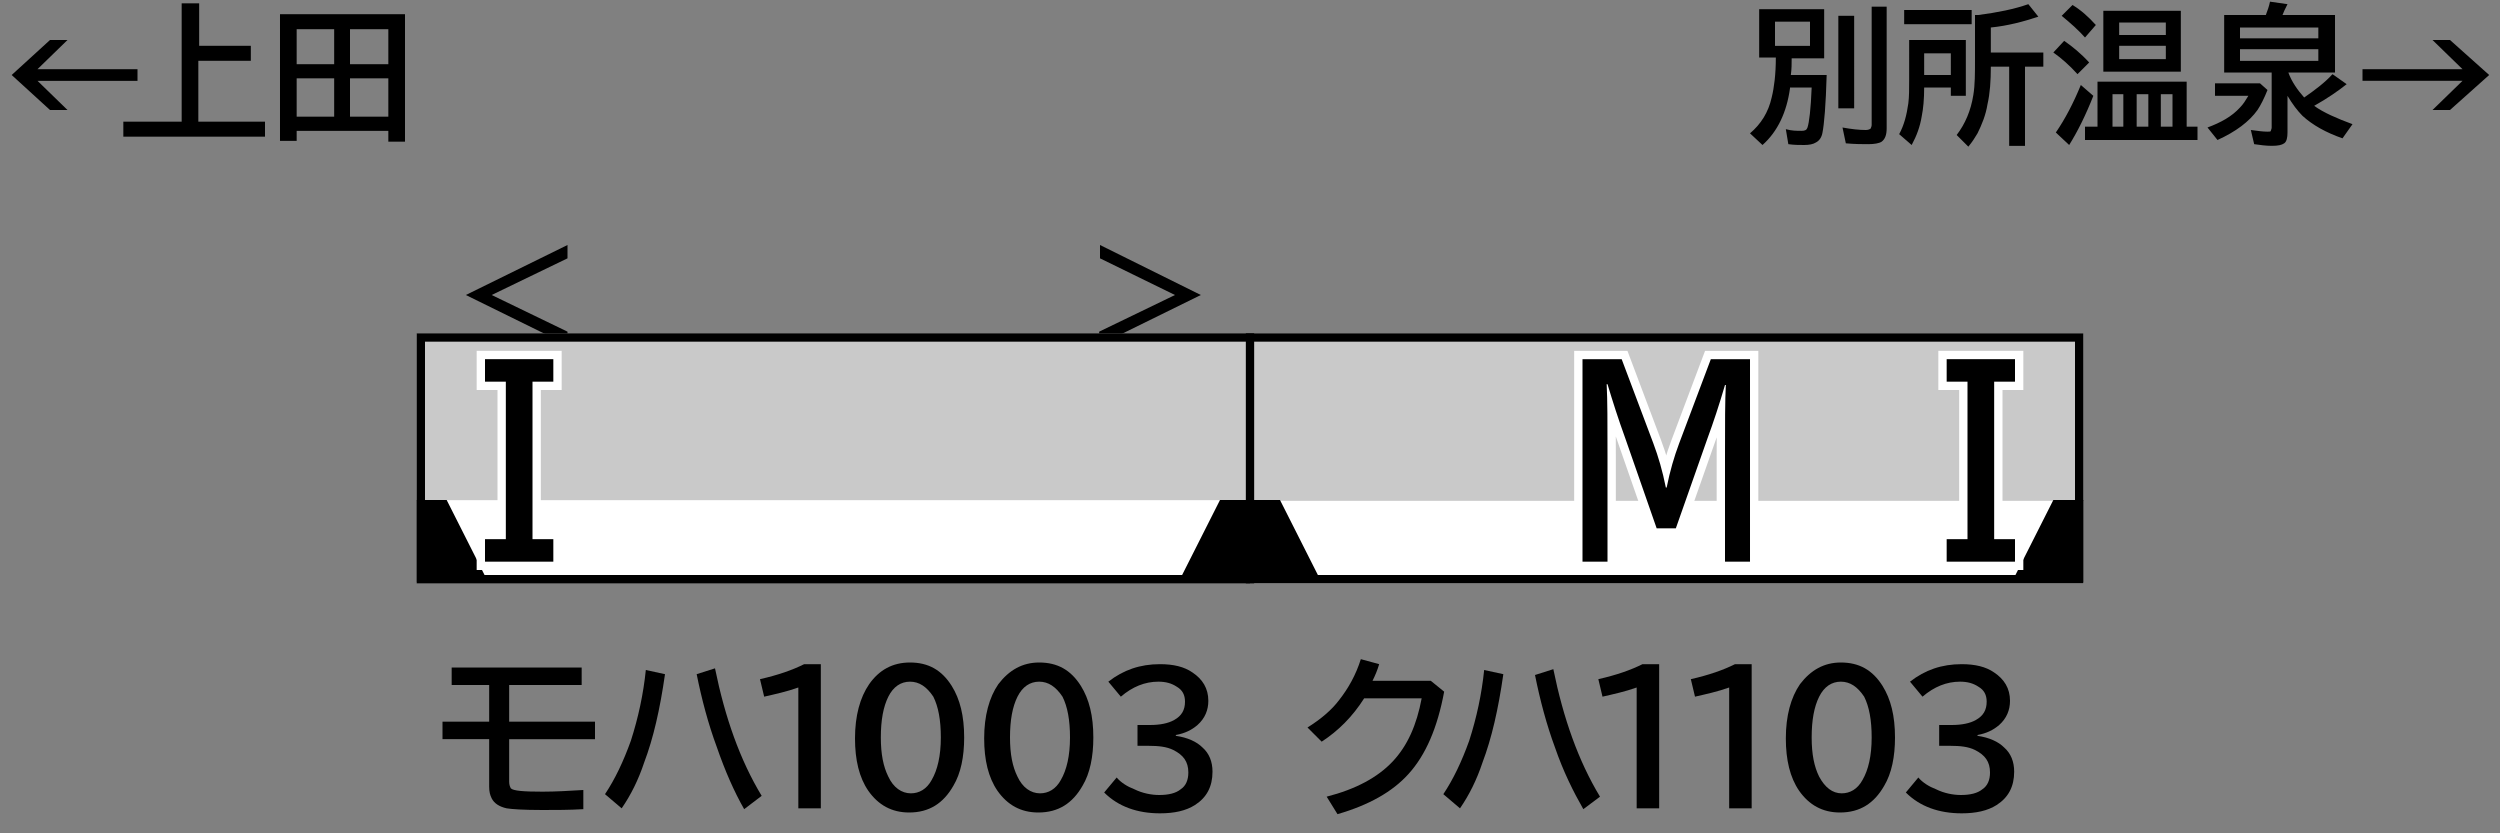 <?xml version="1.0" encoding="utf-8"?>
<!-- Generator: Adobe Illustrator 27.9.0, SVG Export Plug-In . SVG Version: 6.00 Build 0)  -->
<svg version="1.1" id="レイヤー_1" xmlns="http://www.w3.org/2000/svg" xmlns:xlink="http://www.w3.org/1999/xlink" x="0px"
	 y="0px" viewBox="0 0 300 100" style="enable-background:new 0 0 300 100;" xml:space="preserve">
<rect x="0" y="0" width="300" height="100" fill="#808080" stroke="none"/>
<style type="text/css">
	.st0{fill-rule:evenodd;clip-rule:evenodd;fill:#C9C9C9;}
	.st1{fill-rule:evenodd;clip-rule:evenodd;fill:#C4241F;}
	.st2{fill-rule:evenodd;clip-rule:evenodd;fill:#FFFFFF;}
	.st3{fill-rule:evenodd;clip-rule:evenodd;}
	.st4{fill-rule:evenodd;clip-rule:evenodd;fill:#FBF2C3;}
	.st5{fill-rule:evenodd;clip-rule:evenodd;fill:#254292;}
	.st6{fill-rule:evenodd;clip-rule:evenodd;fill:none;stroke:#000000;}
	.st7{fill:none;stroke:#FFFFFF;stroke-width:2;stroke-miterlimit:10;}
</style>
<g id="パンタ">
	<g>
		<g>
			<path d="M68.1,31L59,35.4l9.1,4.4v1.6l-12.2-6l12.2-6V31z"/>
		</g>
		<g>
			<path d="M144.1,35.4l-12.2,6v-1.6l9.1-4.4L132,31v-1.6L144.1,35.4z"/>
		</g>
	</g>
</g>
<g id="塗り">
	<rect x="150" y="40" class="st0" width="100" height="29.9"/>
	<rect x="150" y="60.1" class="st2" width="100" height="9.9"/>
	
		<rect x="50" y="39.9" transform="matrix(-1 -4.489266e-11 4.489266e-11 -1 200 109.82)" class="st0" width="100" height="29.9"/>
	<rect x="50" y="60" transform="matrix(-1 -5.139545e-11 5.139545e-11 -1 200 129.921)" class="st2" width="100" height="9.9"/>
	<polygon class="st3" points="50,69.9 58.6,69.9 53.6,60 50,60 	"/>
	<polygon class="st3" points="150,69.9 158.6,69.9 153.6,60 150,60 	"/>
	<polygon class="st3" points="250,69.9 241.4,69.9 246.4,60 250,60 	"/>
	<polygon class="st3" points="150,69.9 141.4,69.9 146.4,60 150,60 	"/>
</g>
<g id="編成外罫線">
	<g>
		<path d="M249,41v28H51V41H249 M250,40H50v30h200V40L250,40z"/>
	</g>
	<line class="st6" x1="150" y1="40" x2="150" y2="70"/>
</g>
<g id="テキスト">
	<g>
		<path class="st7" d="M189.9,43.1h4.7l3.8,10.1c0.6,1.6,1.1,3.3,1.5,5.3h0.1c0.4-2,0.9-3.7,1.5-5.3l3.8-10.1h4.7v24.3h-3V54.8
			c0-4,0-6.8,0.1-8.6h-0.1c-0.7,2.4-1.4,4.5-2.1,6.4l-3.8,10.8h-2.3L195,52.5c-0.8-2.2-1.5-4.4-2.1-6.4h-0.1
			c0.1,1.9,0.1,4.7,0.1,8.6v12.7h-3V43.1z"/>
	</g>
	<g>
		<path class="st7" d="M58.2,43.1h8.2v2.7h-2.5v18.9h2.5v2.7h-8.2v-2.7h2.5V45.8h-2.5V43.1z"/>
	</g>
	<g>
		<path class="st7" d="M241.8,45.8h-2.5v18.9h2.5v2.7h-8.2v-2.7h2.5V45.8h-2.5v-2.7h8.2V45.8z"/>
	</g>
	<g>
		<path d="M189.9,43.1h4.7l3.8,10.1c0.6,1.6,1.1,3.3,1.5,5.3h0.1c0.4-2,0.9-3.7,1.5-5.3l3.8-10.1h4.7v24.3h-3V54.8
			c0-4,0-6.8,0.1-8.6h-0.1c-0.7,2.4-1.4,4.5-2.1,6.4l-3.8,10.8h-2.3L195,52.5c-0.8-2.2-1.5-4.4-2.1-6.4h-0.1
			c0.1,1.9,0.1,4.7,0.1,8.6v12.7h-3V43.1z"/>
	</g>
	<g>
		<path d="M58.2,43.1h8.2v2.7h-2.5v18.9h2.5v2.7h-8.2v-2.7h2.5V45.8h-2.5V43.1z"/>
	</g>
	<g>
		<path d="M241.8,45.8h-2.5v18.9h2.5v2.7h-8.2v-2.7h2.5V45.8h-2.5v-2.7h8.2V45.8z"/>
	</g>
	<g>
		<g>
			<path d="M215,7c0,0.6,0,1.3-0.1,2h4.3c-0.1,3.6-0.3,5.9-0.5,6.9c-0.1,0.6-0.4,1-0.8,1.2c-0.3,0.2-0.8,0.3-1.4,0.3
				c-0.6,0-1.2,0-1.9-0.1l-0.3-1.8c0.7,0.2,1.3,0.2,1.9,0.2c0.4,0,0.6-0.1,0.7-0.4c0.2-0.6,0.4-2.2,0.5-4.8h-2.6l0,0.1
				c-0.4,2.9-1.5,5.2-3.3,6.8L210,16c1.3-1.1,2.2-2.5,2.6-4.3c0.3-1.2,0.5-2.8,0.5-4.8h-2V1.1h7.8V7H215z M213,2.6v2.9h4.2V2.6H213z
				 M220.6,1.9h1.9V13h-1.9V1.9z M224.5,0.8h1.9v14.6c0,0.8-0.2,1.3-0.6,1.6c-0.3,0.2-0.9,0.3-1.6,0.3c-0.7,0-1.6,0-2.7-0.1
				l-0.4-1.9c1.1,0.2,2,0.3,2.8,0.3c0.3,0,0.5-0.1,0.6-0.2c0-0.1,0.1-0.2,0.1-0.4V0.8z"/>
			<path d="M235.9,4.8v6.7h-1.8v-1h-3.2c0,1.4-0.1,2.5-0.3,3.5c-0.2,1.2-0.6,2.3-1.2,3.4l-1.5-1.3c0.6-1.1,0.9-2.3,1.1-3.7
				c0.1-0.8,0.1-1.7,0.1-2.8V4.8H235.9z M228.5,1.2h8.1v1.7h-8.1V1.2z M234.1,6.4h-3.2V9h3.2V6.4z M238.9,8c0,1.7-0.1,3.2-0.4,4.5
				c-0.2,1.3-0.7,2.5-1.2,3.5c-0.3,0.5-0.6,1-1.1,1.6l-1.4-1.4c1-1.3,1.7-2.9,2-4.8C237,10.2,237,8.8,237,7V1.8l0.4,0
				c2.3-0.3,4.3-0.7,6-1.3l1.2,1.5c-1.8,0.6-3.7,1.1-5.7,1.3v3h6.3V8h-2.2v9.5h-1.9V8H238.9z"/>
			<path d="M249.3,8.9c-0.9-1-1.9-1.9-2.9-2.6l1.3-1.4c1,0.7,2,1.5,3,2.6L249.3,8.9z M246.7,15.9c1.1-1.6,2.1-3.5,3-5.7l1.5,1.3
				c-0.9,2.3-1.9,4.3-2.9,5.9L246.7,15.9z M250.2,4.5c-0.7-0.8-1.7-1.7-2.8-2.6l1.3-1.3c1,0.6,1.9,1.4,2.8,2.4L250.2,4.5z
				 M262.4,9.8v5.4h1.3v1.6h-13.5v-1.6h1.5V9.8H262.4z M261.7,1.3v7.3h-9.3V1.3H261.7z M253.5,11.3v3.9h1.3v-3.9H253.5z M254.3,2.7
				v1.5h5.6V2.7H254.3z M254.3,5.5v1.6h5.6V5.5H254.3z M256.4,11.3v3.9h1.4v-3.9H256.4z M260.7,15.2v-3.9h-1.4v3.9H260.7z"/>
			<path d="M265.7,10h5.5l0.9,0.8c-0.4,1-0.8,1.8-1.2,2.4c-1,1.4-2.6,2.6-4.8,3.6l-1.2-1.5c1.6-0.6,2.9-1.3,3.9-2.4
				c0.4-0.4,0.7-0.9,1-1.4h-4V10z M274.5,11.5v4.4c0,0.6-0.1,1.1-0.4,1.3c-0.3,0.2-0.7,0.3-1.5,0.3c-0.7,0-1.4-0.1-2.1-0.2l-0.4-1.7
				c0.8,0.1,1.4,0.2,2,0.2c0.2,0,0.4,0,0.4-0.1c0-0.1,0.1-0.2,0.1-0.4V8.7h-5.7V1.8h5c0.2-0.5,0.4-1.1,0.5-1.6l2.1,0.3
				c-0.3,0.6-0.5,1-0.6,1.3h6.3v6.9h-5.6c0.4,1.1,1.1,2.1,1.9,3c1.3-0.9,2.5-1.8,3.4-2.8l1.7,1.2c-1,0.8-2.3,1.7-3.9,2.6
				c1.1,0.8,2.7,1.5,4.6,2.2l-1.2,1.7c-2-0.7-3.6-1.6-4.8-2.7C275.7,13.3,275.1,12.5,274.5,11.5z M268.8,3.3v1.3h9.4V3.3H268.8z
				 M268.8,5.9v1.4h9.4V5.9H268.8z"/>
			<path d="M291.9,4.8h2.1l4.7,4.2l-4.7,4.2h-2.1l3.6-3.5h-12V8.3h12L291.9,4.8z"/>
		</g>
	</g>
	<g>
		<g>
			<path d="M6,4.8h2.1L4.5,8.3h12v1.4h-12l3.6,3.5H6L1.4,9L6,4.8z"/>
			<path d="M23.8,5.5h6.3v1.8h-6.3v7.3h8v1.8H14.8v-1.8h7V0.4h2.1V5.5z"/>
			<path d="M48.6,1.7v15.3h-2v-1.3h-11v1.2h-2V1.7H48.6z M35.6,3.5v4.2h4.5V3.5H35.6z M35.6,9.4V14h4.5V9.4H35.6z M46.6,7.7V3.5H42
				v4.2H46.6z M46.6,14V9.4H42V14H46.6z"/>
		</g>
	</g>
	<g>
		<path d="M171.7,81.7l1.6,1.3c-0.8,4.3-2.2,7.6-4.3,9.9c-1.9,2.1-4.7,3.7-8.5,4.8l-1.3-2.1c3.5-0.9,6.1-2.3,7.9-4.2
			c1.8-1.9,2.9-4.4,3.5-7.6h-6.9c-1.4,2.2-3.1,3.9-5.1,5.2l-1.7-1.7c1.6-1,2.9-2.1,3.8-3.3c1.1-1.4,2-3,2.6-4.9l2.2,0.6
			c-0.2,0.7-0.5,1.4-0.8,2H171.7z"/>
		<path d="M173.2,95.3c1.2-1.8,2.2-3.9,3.1-6.4c0.9-2.8,1.5-5.6,1.8-8.5l2.3,0.5c-0.6,4.2-1.4,7.7-2.5,10.6
			c-0.7,2.1-1.6,3.9-2.7,5.5L173.2,95.3z M190,97.1c-1.2-2.1-2.4-4.5-3.4-7.4c-1-2.7-1.8-5.7-2.4-8.7l2.2-0.7c1.2,5.9,3,11,5.6,15.3
			L190,97.1z"/>
		<path d="M196.4,97V82.5c-1.4,0.5-2.8,0.8-4.1,1.1l-0.5-2.1c2.2-0.5,3.9-1.1,5.3-1.8h2V97H196.4z"/>
		<path d="M207.5,97V82.5c-1.4,0.5-2.8,0.8-4.1,1.1l-0.5-2.1c2.2-0.5,3.9-1.1,5.3-1.8h2V97H207.5z"/>
		<path d="M220.9,79.5c2.2,0,3.8,0.9,5,2.8c1,1.6,1.5,3.6,1.5,6.2c0,2.3-0.4,4.3-1.3,5.8c-1.2,2.1-2.9,3.2-5.3,3.2
			c-2.1,0-3.7-0.9-4.9-2.6c-1.1-1.6-1.6-3.7-1.6-6.3c0-2.7,0.6-4.9,1.7-6.5C217.3,80.4,218.9,79.5,220.9,79.5z M220.9,81.8
			c-1.1,0-2,0.6-2.6,1.8c-0.6,1.2-0.9,2.8-0.9,4.9c0,2,0.3,3.5,0.9,4.7c0.7,1.3,1.6,2,2.7,2c1,0,1.9-0.5,2.5-1.6
			c0.7-1.2,1.1-2.9,1.1-5.1c0-2.1-0.3-3.7-0.9-4.9C222.9,82.4,222,81.8,220.9,81.8z"/>
		<path d="M232.8,87h1.4c1.2,0,2.2-0.2,2.9-0.6c0.9-0.5,1.3-1.2,1.3-2.2c0-0.8-0.3-1.4-1-1.8c-0.6-0.4-1.3-0.6-2.2-0.6
			c-1.6,0-3.1,0.6-4.5,1.8l-1.5-1.8c1.8-1.4,3.8-2.1,6.2-2.1c1.6,0,2.9,0.3,3.9,1c1.2,0.8,1.9,1.9,1.9,3.4c0,1.1-0.4,2.1-1.3,2.9
			c-0.7,0.6-1.5,1-2.6,1.2v0.1c1.4,0.2,2.5,0.7,3.2,1.4c0.8,0.7,1.2,1.7,1.2,2.9c0,1.8-0.7,3.1-2.1,4c-1.1,0.7-2.5,1-4.2,1
			c-2.7,0-5-0.8-6.7-2.5l1.5-1.8c0.5,0.6,1.3,1.1,2.1,1.4c1,0.5,2.1,0.7,3,0.7c1.1,0,2-0.2,2.6-0.7c0.6-0.4,0.9-1.1,0.9-2
			c0-1.3-0.6-2.1-1.8-2.7c-0.8-0.4-1.8-0.5-2.9-0.5h-1.4V87z"/>
	</g>
	<g>
		<path d="M54.2,80.1h15.6v2.1h-8.7v4.4h10.3v2.1H61.1v5.1c0,0.4,0.1,0.6,0.2,0.8c0.3,0.3,1.5,0.4,3.8,0.4c1.6,0,3.2-0.1,4.9-0.2
			v2.3c-1.7,0.1-3.3,0.1-4.9,0.1c-2.3,0-3.7-0.1-4.3-0.2c-0.9-0.2-1.5-0.6-1.8-1.2c-0.2-0.4-0.3-0.8-0.3-1.4v-5.7h-5.6v-2.1h5.6
			v-4.4h-4.5V80.1z"/>
		<path d="M72.6,95.3c1.2-1.8,2.2-3.9,3.1-6.4c0.9-2.8,1.5-5.6,1.8-8.5l2.3,0.5c-0.6,4.2-1.4,7.7-2.5,10.6c-0.7,2.1-1.6,3.9-2.7,5.5
			L72.6,95.3z M89.3,97.1C88.1,95,87,92.5,86,89.6c-1-2.7-1.8-5.7-2.4-8.7l2.2-0.7c1.2,5.9,3,11,5.6,15.3L89.3,97.1z"/>
		<path d="M95.8,97V82.5c-1.4,0.5-2.8,0.8-4.1,1.1l-0.5-2.1c2.2-0.5,3.9-1.1,5.3-1.8h2V97H95.8z"/>
		<path d="M109.2,79.5c2.2,0,3.8,0.9,5,2.8c1,1.6,1.5,3.6,1.5,6.2c0,2.3-0.4,4.3-1.3,5.8c-1.2,2.1-2.9,3.2-5.3,3.2
			c-2.1,0-3.7-0.9-4.9-2.6c-1.1-1.6-1.6-3.7-1.6-6.3c0-2.7,0.6-4.9,1.7-6.5C105.5,80.4,107.1,79.5,109.2,79.5z M109.2,81.8
			c-1.1,0-2,0.6-2.6,1.8c-0.6,1.2-0.9,2.8-0.9,4.9c0,2,0.3,3.5,0.9,4.7c0.6,1.3,1.6,2,2.7,2c1,0,1.9-0.5,2.5-1.6
			c0.7-1.2,1.1-2.9,1.1-5.1c0-2.1-0.3-3.7-0.9-4.9C111.2,82.4,110.3,81.8,109.2,81.8z"/>
		<path d="M124.7,79.5c2.2,0,3.8,0.9,5,2.8c1,1.6,1.5,3.6,1.5,6.2c0,2.3-0.4,4.3-1.3,5.8c-1.2,2.1-2.9,3.2-5.3,3.2
			c-2.1,0-3.7-0.9-4.9-2.6c-1.1-1.6-1.6-3.7-1.6-6.3c0-2.7,0.6-4.9,1.7-6.5C121.1,80.4,122.7,79.5,124.7,79.5z M124.7,81.8
			c-1.1,0-2,0.6-2.6,1.8c-0.6,1.2-0.9,2.8-0.9,4.9c0,2,0.3,3.5,0.9,4.7c0.6,1.3,1.6,2,2.7,2c1,0,1.9-0.5,2.5-1.6
			c0.7-1.2,1.1-2.9,1.1-5.1c0-2.1-0.3-3.7-0.9-4.9C126.7,82.4,125.8,81.8,124.7,81.8z"/>
		<path d="M136.6,87h1.4c1.2,0,2.2-0.2,2.9-0.6c0.9-0.5,1.3-1.2,1.3-2.2c0-0.8-0.3-1.4-1-1.8c-0.6-0.4-1.3-0.6-2.2-0.6
			c-1.6,0-3.1,0.6-4.5,1.8l-1.5-1.8c1.8-1.4,3.8-2.1,6.2-2.1c1.6,0,2.9,0.3,3.9,1c1.2,0.8,1.9,1.9,1.9,3.4c0,1.1-0.4,2.1-1.3,2.9
			c-0.7,0.6-1.5,1-2.6,1.2v0.1c1.4,0.2,2.5,0.7,3.2,1.4c0.8,0.7,1.2,1.7,1.2,2.9c0,1.8-0.7,3.1-2.1,4c-1.1,0.7-2.5,1-4.2,1
			c-2.7,0-5-0.8-6.7-2.5l1.5-1.8c0.5,0.6,1.3,1.1,2.1,1.4c1,0.5,2.1,0.7,3,0.7c1.1,0,2-0.2,2.6-0.7c0.6-0.4,0.9-1.1,0.9-2
			c0-1.3-0.6-2.1-1.8-2.7c-0.8-0.4-1.8-0.5-2.9-0.5h-1.4V87z"/>
	</g>
</g>
</svg>
